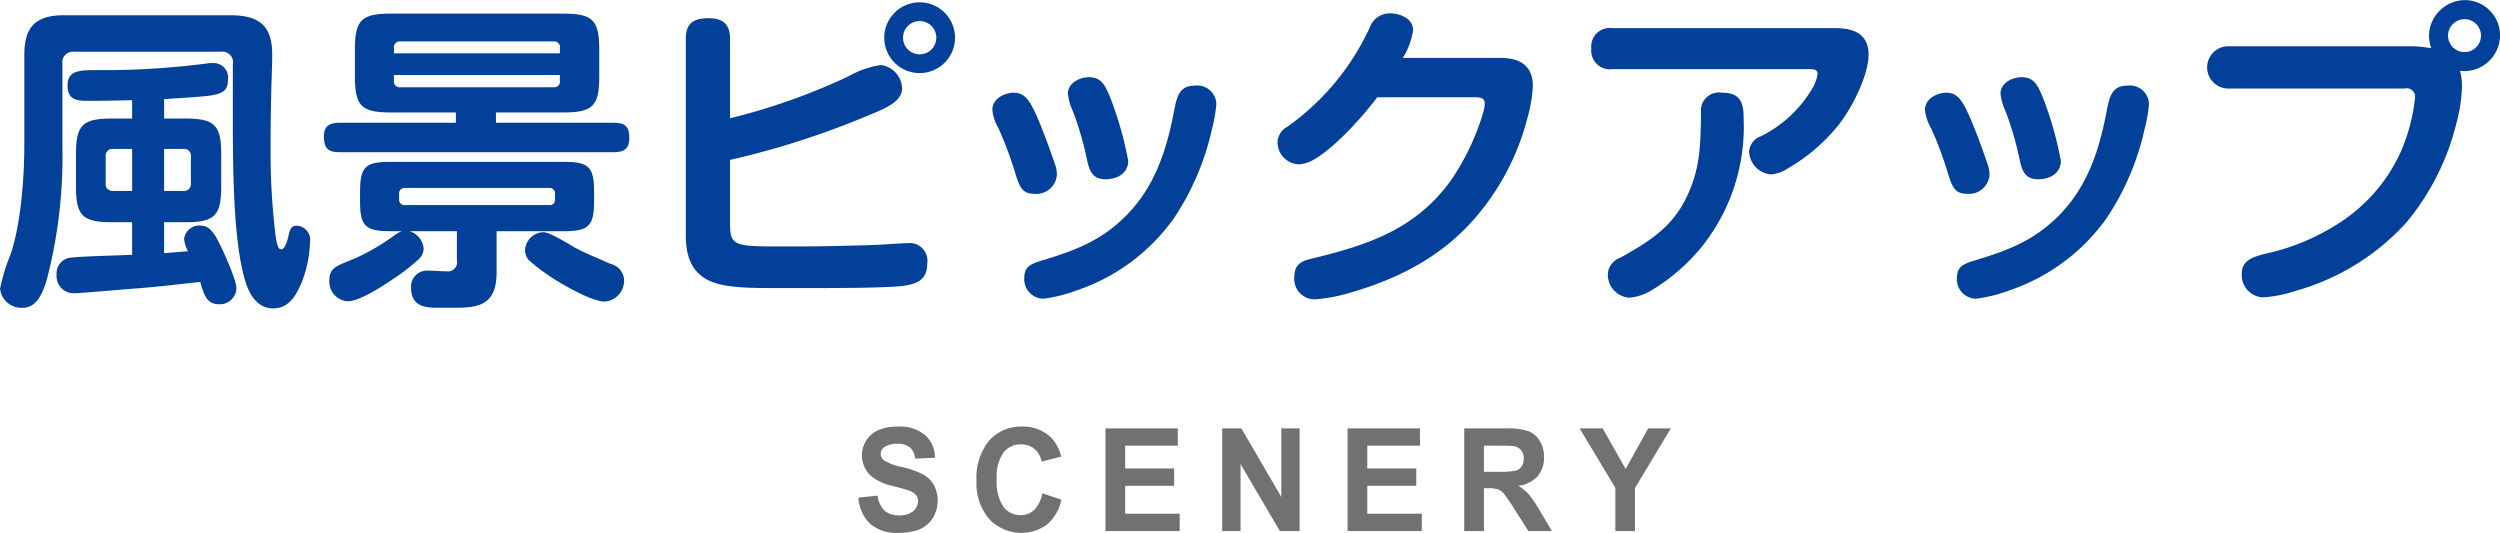 <svg id="title_scenery.svg" xmlns="http://www.w3.org/2000/svg" width="278.781" height="59.44" viewBox="0 0 278.781 59.44">
  <defs>
    <style>
      .cls-1 {
        fill: #717171;
      }

      .cls-1, .cls-2 {
        fill-rule: evenodd;
      }

      .cls-2 {
        fill: #034099;
      }
    </style>
  </defs>
  <path id="SCENERY" class="cls-1" d="M641.476,5054.7a4.549,4.549,0,0,0,3.169,1,6.045,6.045,0,0,0,2.367-.41,3.186,3.186,0,0,0,1.47-1.28,3.776,3.776,0,0,0,.085-3.67,3.1,3.1,0,0,0-1.2-1.16,10.175,10.175,0,0,0-2.371-.83,5.612,5.612,0,0,1-2.019-.76,0.918,0.918,0,0,1-.327-0.7,0.845,0.845,0,0,1,.349-0.71,2.391,2.391,0,0,1,1.5-.41,2.122,2.122,0,0,1,1.392.38,2,2,0,0,1,.605,1.27l2.2-.1a3.407,3.407,0,0,0-1.088-2.52,4.436,4.436,0,0,0-3.083-.95,5.136,5.136,0,0,0-2.142.4,3,3,0,0,0-1.358,1.16,3.121,3.121,0,0,0,.531,3.94,5.718,5.718,0,0,0,2.479,1.13c0.915,0.24,1.5.41,1.759,0.5a1.793,1.793,0,0,1,.79.5,1.075,1.075,0,0,1,.227.69,1.451,1.451,0,0,1-.539,1.11,2.384,2.384,0,0,1-1.6.47,2.309,2.309,0,0,1-1.592-.53,2.823,2.823,0,0,1-.783-1.67l-2.137.22A4.469,4.469,0,0,0,641.476,5054.7Zm18.291-1.57a2.141,2.141,0,0,1-1.506.59,2.373,2.373,0,0,1-1.93-.92,5.021,5.021,0,0,1-.742-3.1,4.661,4.661,0,0,1,.753-2.96,2.418,2.418,0,0,1,1.963-.91,2.247,2.247,0,0,1,1.488.51,2.493,2.493,0,0,1,.806,1.41l2.174-.55a4.617,4.617,0,0,0-1.113-2.11,4.426,4.426,0,0,0-3.243-1.24,4.707,4.707,0,0,0-3.689,1.58,6.5,6.5,0,0,0-1.4,4.45,6.155,6.155,0,0,0,1.4,4.26,4.931,4.931,0,0,0,6.453.65A5.1,5.1,0,0,0,662.8,5052l-2.13-.71A3.439,3.439,0,0,1,659.767,5053.13Zm16.22,2.37v-1.93h-6.079v-3.12h5.463v-1.93h-5.463v-2.54h5.871v-1.93h-8.068v11.45h8.276Zm6.787,0v-7.47l4.387,7.47h2.2v-11.45h-2.041v7.65l-4.453-7.65h-2.138v11.45h2.041Zm20.213,0v-1.93h-6.079v-3.12h5.463v-1.93h-5.463v-2.54h5.871v-1.93h-8.068v11.45h8.276Zm6.928,0v-4.78h0.446a3.336,3.336,0,0,1,1.106.13,1.627,1.627,0,0,1,.66.47,17.607,17.607,0,0,1,1.158,1.69l1.588,2.49H717.5l-1.329-2.23a13.169,13.169,0,0,0-1.25-1.86,5.118,5.118,0,0,0-1.177-.96,3.408,3.408,0,0,0,2.152-1.06,3.157,3.157,0,0,0,.72-2.13,3.449,3.449,0,0,0-.475-1.81,2.515,2.515,0,0,0-1.265-1.09,7.427,7.427,0,0,0-2.535-.31h-4.623v11.45h2.2Zm0-9.52h1.715c0.891,0,1.425.02,1.6,0.04a1.4,1.4,0,0,1,.828.45,1.438,1.438,0,0,1,.293.94,1.558,1.558,0,0,1-.223.86,1.21,1.21,0,0,1-.616.48,8.2,8.2,0,0,1-1.974.14h-1.626v-2.91Zm16.843,9.52v-4.8l4-6.65h-2.53l-2.509,4.53-2.561-4.53h-2.575l3.986,6.63v4.82h2.189Z" transform="translate(-544.438 -4996.28)"/>
  <path id="風景ピックアップ" class="cls-2" d="M569.034,5002.05a1.2,1.2,0,0,1,1.368,1.44v6.05c0,5.47.072,12.2,1.008,16.59,0.4,1.87,1.116,4.54,3.527,4.54,1.728,0,2.556-1.51,3.132-2.88a13.071,13.071,0,0,0,.936-4.5,1.579,1.579,0,0,0-1.44-1.84c-0.576,0-.756.25-0.936,1.05-0.216.9-.468,1.58-0.828,1.58s-0.468-.54-0.612-1.37a75.837,75.837,0,0,1-.576-9.93c0-2.52.036-5.04,0.108-7.53,0.036-.97.072-1.94,0.072-2.91,0-3.31-1.583-4.36-4.715-4.36H551.612c-3.2,0-4.463,1.26-4.463,4.47v10.18c0,3.5-.4,8.75-1.548,12.06a20.67,20.67,0,0,0-1.152,3.78,2.382,2.382,0,0,0,2.556,2.13c1.836,0,2.484-2.45,2.843-3.89a54.358,54.358,0,0,0,1.548-14.04v-9.29a1.182,1.182,0,0,1,1.332-1.33h16.306ZM565.4,5024.3l-2.664.21v-3.45h2.34c3.311,0,4.031-.72,4.031-4.03v-3.5c0-3.31-.72-4.03-4.031-4.03h-2.34v-2.16c1.872-.14,3.311-0.21,4.391-0.32,2.052-.18,2.736-0.54,2.736-1.87a1.621,1.621,0,0,0-1.656-1.84,4.4,4.4,0,0,0-.648.04,89.476,89.476,0,0,1-10.762.75H555.14c-2.016,0-3.168.11-3.168,1.73,0,1.51,1.008,1.69,2.016,1.69h0.792c1.476,0,2.952-.03,4.391-0.07v2.05H556.94c-3.312,0-4.032.72-4.032,4.03v3.5c0,3.31.72,4.03,4.032,4.03h2.231v3.63c-1.224.07-6.3,0.18-7.091,0.36a1.77,1.77,0,0,0-1.332,1.87,1.91,1.91,0,0,0,1.98,2.06c0.648,0,5.9-.47,6.983-0.54,2.34-.18,4.716-0.47,7.055-0.72,0.4,1.36.72,2.48,2.016,2.48a1.839,1.839,0,0,0,2.016-1.8c0-.9-1.4-4-1.872-4.93-0.4-.79-1.008-2.02-2.016-2.02a1.7,1.7,0,0,0-1.943,1.48A3.84,3.84,0,0,0,565.4,5024.3Zm-6.228-11.41v4.68h-2.087a0.766,0.766,0,0,1-.864-0.87v-2.95a0.759,0.759,0,0,1,.864-0.86h2.087Zm3.564,4.68v-4.68h2.124a0.759,0.759,0,0,1,.864.86v2.95a0.766,0.766,0,0,1-.864.87h-2.124Zm37.008-8.75h7.487c3.311,0,4.031-.72,4.031-4.03v-2.95c0-3.32-.72-4.04-4.031-4.04H588.044c-3.311,0-4.031.72-4.031,4.04v2.95c0,3.31.72,4.03,4.031,4.03h7.235v1.15H582.285c-1.08,0-1.728.36-1.728,1.51,0,1.3.432,1.77,1.728,1.77h30.6c1.116,0,1.728-.36,1.728-1.59,0-1.26-.468-1.69-1.728-1.69H599.743v-1.15Zm-11.375-6.59v-0.57a0.659,0.659,0,0,1,.72-0.76h17.1a0.634,0.634,0,0,1,.684.76v0.57h-18.5Zm0,2.41h18.5v0.65a0.62,0.62,0,0,1-.684.72h-17.1a0.631,0.631,0,0,1-.72-0.72v-0.65Zm1.728,17.42h5.291v3.24a1.025,1.025,0,0,1-1.188,1.23c-0.683,0-1.367-.07-2.051-0.07a1.772,1.772,0,0,0-1.872,1.87c0,2.12,1.548,2.27,3.024,2.27h1.907c2.664,0,4.608-.36,4.608-3.96v-4.58h7.559c2.7,0,3.311-.61,3.311-3.31v-1.11c0-2.74-.612-3.31-3.311-3.31H587.9c-2.7,0-3.311.57-3.311,3.31v1.11c0,2.7.576,3.31,3.311,3.31h1.332a5.181,5.181,0,0,0-.72.4,24.723,24.723,0,0,1-4.319,2.56c-2.124.9-3.024,1.04-3.024,2.48a2.189,2.189,0,0,0,2.088,2.38c1.152,0,3.635-1.55,4.643-2.24a23.207,23.207,0,0,0,3.1-2.34,1.766,1.766,0,0,0,.684-1.29A2.232,2.232,0,0,0,590.1,5022.06Zm-1.152-4.17a0.611,0.611,0,0,1,.72-0.65h15.982a0.6,0.6,0,0,1,.684.65v0.65a0.589,0.589,0,0,1-.684.61H589.664a0.6,0.6,0,0,1-.72-0.61v-0.65Zm14.038,6.33a1.787,1.787,0,0,0,.4,1.05,23.911,23.911,0,0,0,3.672,2.63c1.116,0.64,3.563,2.01,4.823,2.01a2.356,2.356,0,0,0,2.16-2.37,1.951,1.951,0,0,0-1.548-1.84c-1.188-.54-2.807-1.19-3.923-1.8-0.756-.43-2.808-1.73-3.564-1.73A2.116,2.116,0,0,0,602.982,5024.22Zm43.991-27.68a3.945,3.945,0,1,0,3.96,3.93A3.946,3.946,0,0,0,646.973,4996.54Zm-21.129,12.93v-8.89c0-1.62-.828-2.27-2.376-2.27-1.62,0-2.555.5-2.555,2.27v21.95c0,2.2.576,4.21,2.843,5.15,1.728,0.72,4.68.72,6.875,0.72h5.184c3.347,0,7.775-.04,9.395-0.25,1.547-.22,2.627-0.72,2.627-2.49a1.974,1.974,0,0,0-2.231-2.26c-0.828,0-2.88.18-3.96,0.21-2.664.07-5.327,0.15-8.027,0.15h-2.7c-4.643,0-5.075-.18-5.075-2.56v-7.09a92.2,92.2,0,0,0,15.514-5c1.692-.69,3.672-1.48,3.672-2.96a2.708,2.708,0,0,0-2.376-2.62,10.48,10.48,0,0,0-3.6,1.26A70.189,70.189,0,0,1,625.844,5009.47Zm21.129-10.84a1.855,1.855,0,1,1-1.835,1.84A1.846,1.846,0,0,1,646.973,4998.63Zm20.754,17.64c1.26,0,2.52-.65,2.52-2.05a38.74,38.74,0,0,0-2.016-7.09c-0.576-1.37-.972-2.24-2.376-2.24-1.08,0-2.339.69-2.339,1.84a6.4,6.4,0,0,0,.575,1.98,35.254,35.254,0,0,1,1.512,5.15C665.891,5015.19,666.143,5016.27,667.727,5016.27Zm9.935-10.44c-1.656,0-1.98,1.12-2.3,2.81-0.828,4.39-2.124,8.31-5.147,11.48-2.772,2.88-5.688,4.03-9.395,5.15-1.44.43-2.16,0.72-2.16,1.98a2.167,2.167,0,0,0,2.124,2.34,16.983,16.983,0,0,0,3.851-.97,21.906,21.906,0,0,0,10.727-8.03,29.234,29.234,0,0,0,4.212-9.86,16.514,16.514,0,0,0,.5-2.85A2.126,2.126,0,0,0,677.662,5005.83Zm-17.926,12.06a2.3,2.3,0,0,0,2.556-2.09,3.467,3.467,0,0,0-.216-1.22c-0.5-1.48-1.584-4.47-2.268-5.87-0.576-1.19-1.116-2.09-2.3-2.09-1.116,0-2.411.69-2.411,1.91a4.984,4.984,0,0,0,.684,2.05,41.6,41.6,0,0,1,1.871,5.01C658.116,5017.06,658.4,5017.89,659.736,5017.89Zm41.127-15.15a7.894,7.894,0,0,0,1.152-3.1c0-1.3-1.476-1.87-2.556-1.87a2.36,2.36,0,0,0-2.267,1.55,27.814,27.814,0,0,1-9.179,11.08,2.048,2.048,0,0,0-1.116,1.8,2.493,2.493,0,0,0,2.34,2.41,3.856,3.856,0,0,0,1.943-.68c2.556-1.55,5.652-5.22,6.839-6.8h10.907c0.5,0,1.08.03,1.08,0.68a3.572,3.572,0,0,1-.18,1.04,27,27,0,0,1-3.456,7.35c-3.923,5.58-9.286,7.38-15.55,8.89-1.259.29-2.051,0.65-2.051,2.09a2.278,2.278,0,0,0,2.375,2.48,18.6,18.6,0,0,0,3.636-.68c5.219-1.48,9.9-3.78,13.642-7.82a27.505,27.505,0,0,0,6.371-11.84,15.762,15.762,0,0,0,.576-3.42c0-2.3-1.44-3.16-3.6-3.16H700.863Zm45.395,1.25c0.4,0,.864.04,0.864,0.54a4.6,4.6,0,0,1-.684,1.77,13.761,13.761,0,0,1-5.651,5.18,1.942,1.942,0,0,0-1.3,1.69,2.653,2.653,0,0,0,2.447,2.56,4.017,4.017,0,0,0,1.944-.72,19.936,19.936,0,0,0,5.544-4.75c1.583-1.98,3.383-5.62,3.383-7.88,0-2.31-1.656-2.96-3.671-2.96H724.265a2.068,2.068,0,0,0-2.376,2.27,2.089,2.089,0,0,0,2.376,2.3h21.993Zm-9.791,2.63a2.016,2.016,0,0,0-2.34,2.27c-0.072,3.56-.072,5.94-1.439,9-1.656,3.67-4.176,5.22-7.559,7.13a2.041,2.041,0,0,0-1.4,1.87,2.59,2.59,0,0,0,2.375,2.59,5.707,5.707,0,0,0,2.556-.86,21.747,21.747,0,0,0,5.255-4.47,21.4,21.4,0,0,0,4.968-14.4C738.879,5007.99,738.735,5006.62,736.467,5006.62Zm35.26,9.65c1.26,0,2.52-.65,2.52-2.05a38.74,38.74,0,0,0-2.016-7.09c-0.576-1.37-.972-2.24-2.376-2.24-1.08,0-2.339.69-2.339,1.84a6.4,6.4,0,0,0,.575,1.98,35.254,35.254,0,0,1,1.512,5.15C769.891,5015.19,770.143,5016.27,771.727,5016.27Zm9.935-10.44c-1.656,0-1.98,1.12-2.3,2.81-0.828,4.39-2.124,8.31-5.147,11.48-2.772,2.88-5.688,4.03-9.395,5.15-1.44.43-2.16,0.72-2.16,1.98a2.167,2.167,0,0,0,2.124,2.34,16.983,16.983,0,0,0,3.851-.97,21.906,21.906,0,0,0,10.727-8.03,29.234,29.234,0,0,0,4.212-9.86,16.514,16.514,0,0,0,.5-2.85A2.126,2.126,0,0,0,781.662,5005.83Zm-17.926,12.06a2.3,2.3,0,0,0,2.556-2.09,3.467,3.467,0,0,0-.216-1.22c-0.5-1.48-1.584-4.47-2.268-5.87-0.576-1.19-1.116-2.09-2.3-2.09-1.116,0-2.411.69-2.411,1.91a4.984,4.984,0,0,0,.684,2.05,41.6,41.6,0,0,1,1.871,5.01C762.116,5017.06,762.4,5017.89,763.736,5017.89Zm51.818-16.23a13.452,13.452,0,0,0-2.088-.22H792.985a2.356,2.356,0,1,0,0,4.71h19.581a0.943,0.943,0,0,1,1.188.94,20.449,20.449,0,0,1-1.584,6.08,18.493,18.493,0,0,1-6.623,7.81,24.619,24.619,0,0,1-8.387,3.57c-1.512.36-2.736,0.79-2.736,2.23a2.481,2.481,0,0,0,2.412,2.66,15.38,15.38,0,0,0,3.816-.79,26.149,26.149,0,0,0,12.094-7.52,27.6,27.6,0,0,0,5.615-11.12,17.1,17.1,0,0,0,.612-4,6.311,6.311,0,0,0-.216-1.84c0.144,0,.324.04,0.468,0.04a4.009,4.009,0,0,0,4-3.99,3.938,3.938,0,0,0-3.924-3.93,4.043,4.043,0,0,0-4,4.03A4.241,4.241,0,0,0,815.554,5001.66Zm3.707-3.24a1.835,1.835,0,1,1-1.835,1.83A1.837,1.837,0,0,1,819.261,4998.42Z" transform="translate(-544.438 -4996.28)"/>
</svg>
